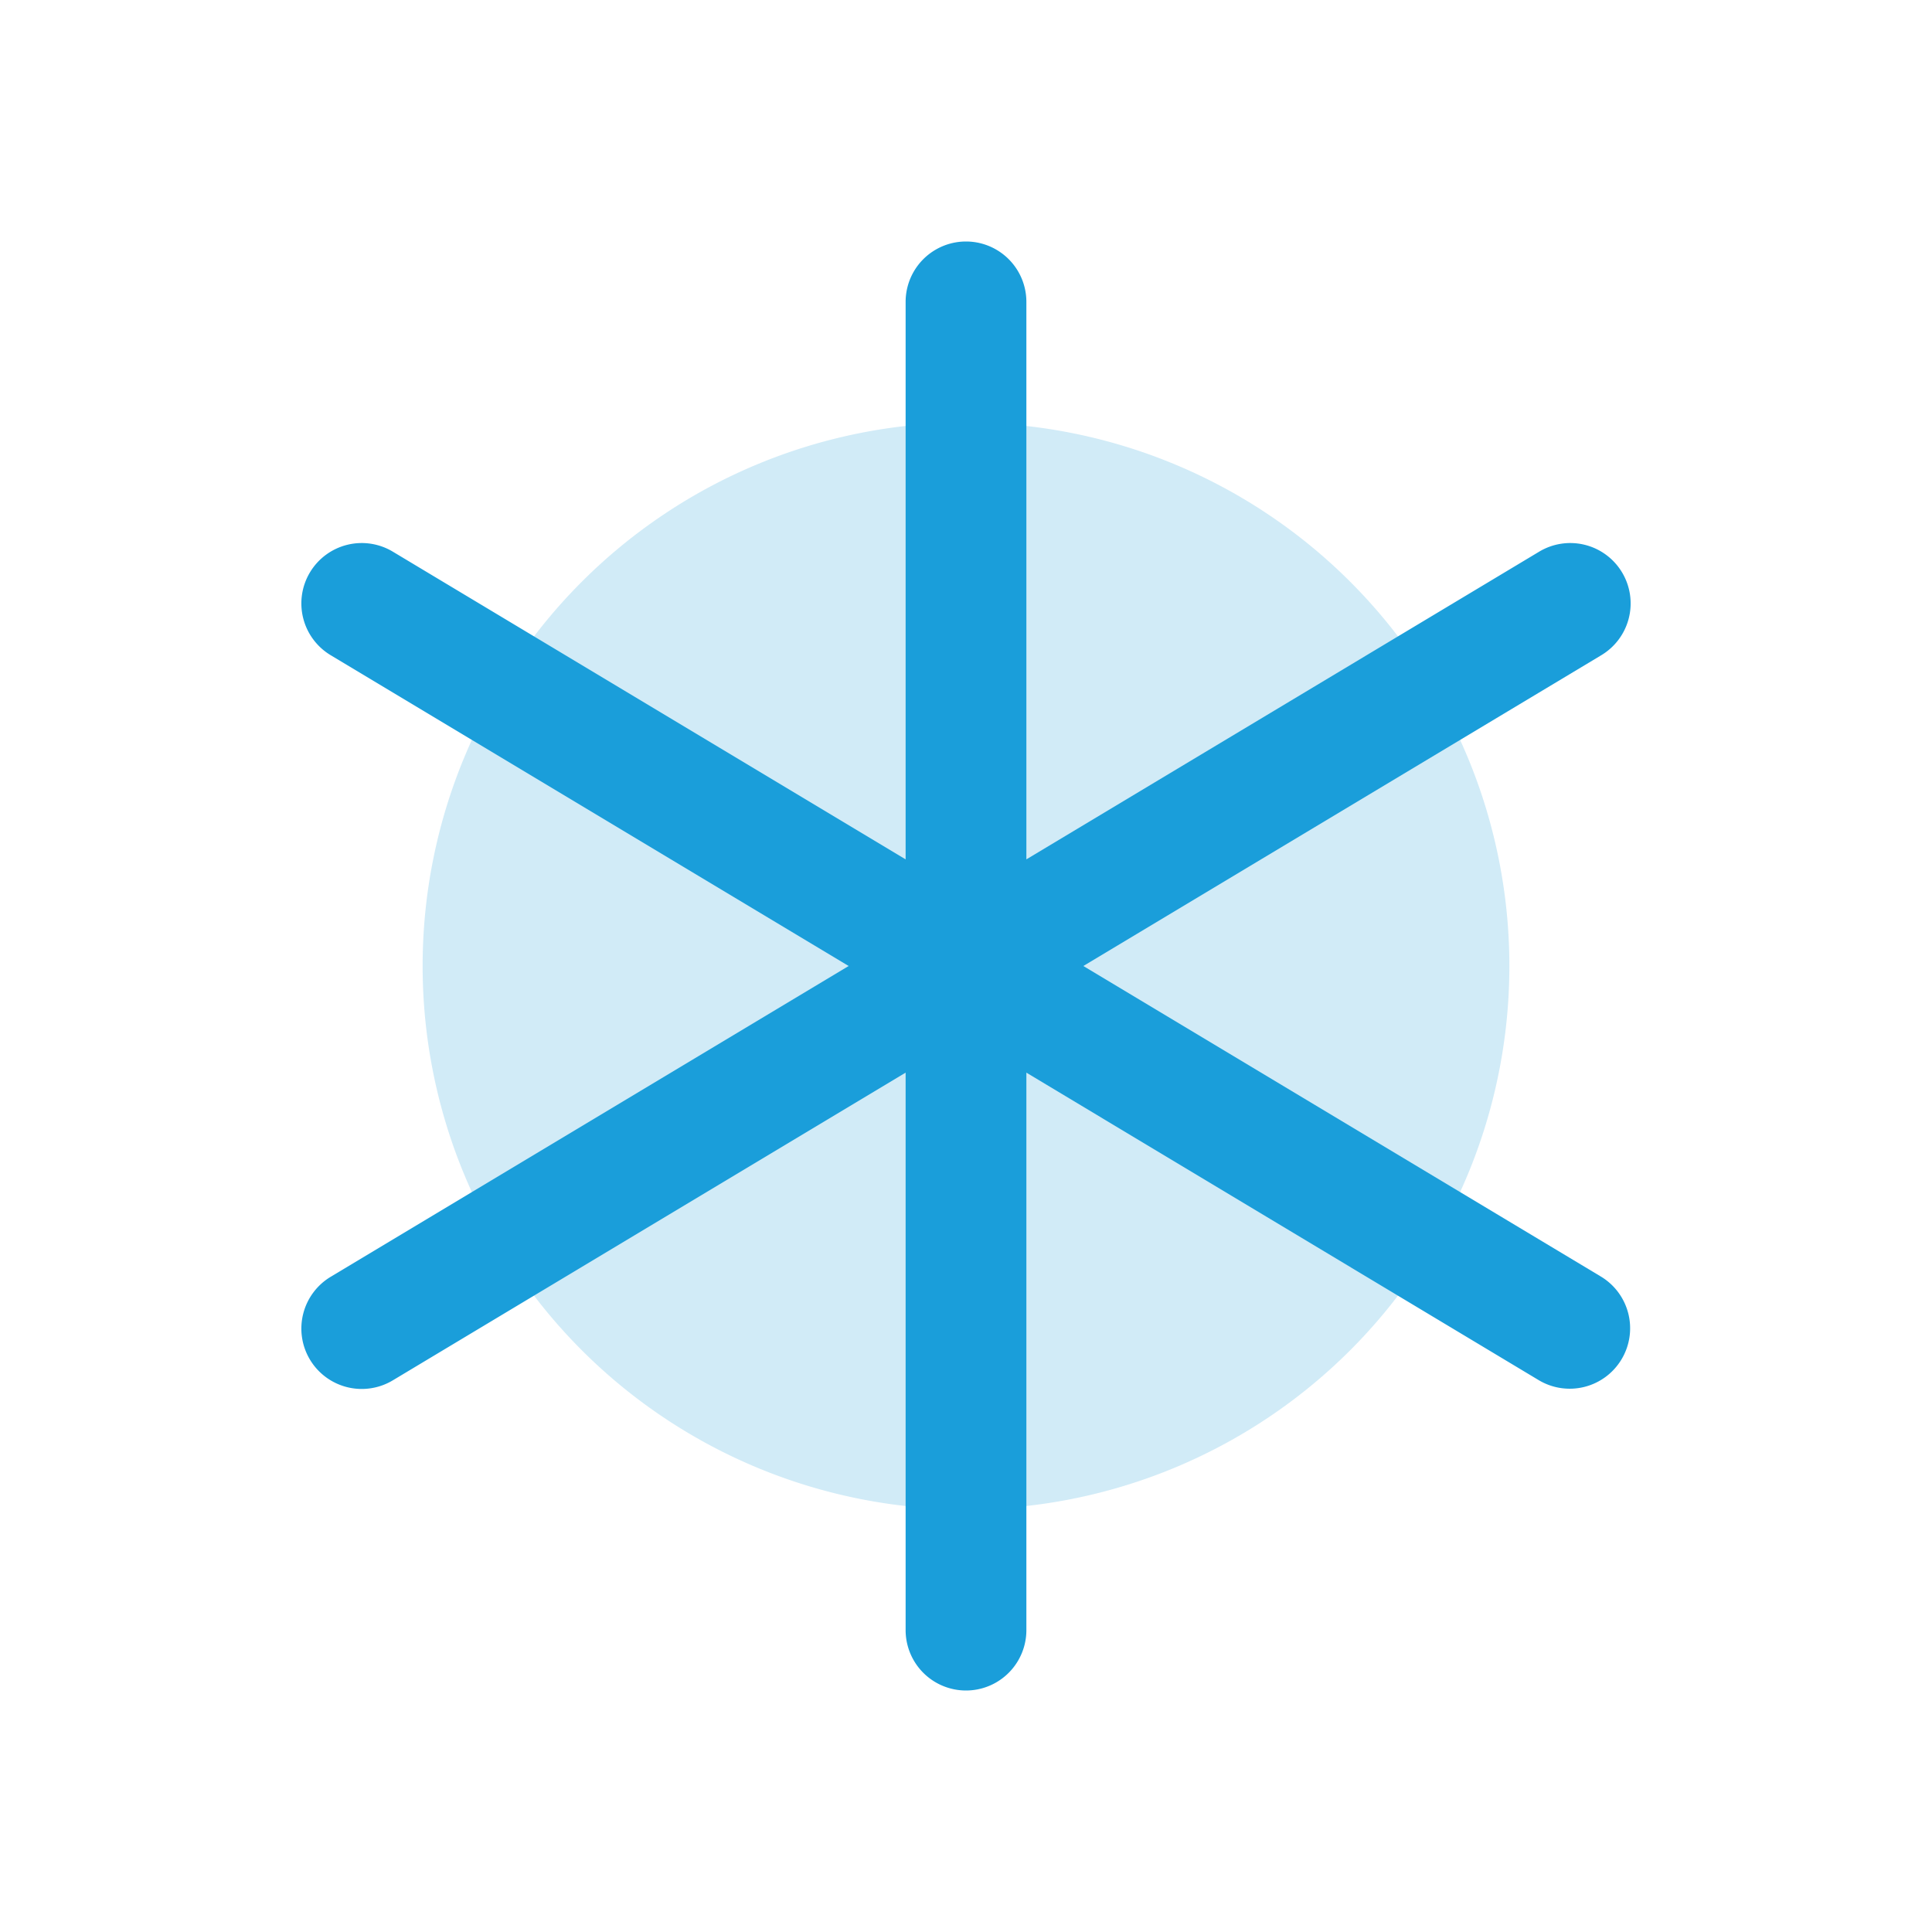 <svg xmlns="http://www.w3.org/2000/svg" width="80" height="80" fill="#1a9eda" viewBox="0 0 256 256"><path d="M200,128a72,72,0,1,1-72-72A72,72,0,0,1,200,128Z" opacity="0.2"></path><path d="M214.86,180.12a8,8,0,0,1-11,2.74L136,142.13V216a8,8,0,0,1-16,0V142.13L52.12,182.86a8,8,0,1,1-8.23-13.72L112.45,128,43.89,86.86a8,8,0,1,1,8.23-13.72L120,113.87V40a8,8,0,0,1,16,0v73.87l67.88-40.73a8,8,0,1,1,8.23,13.72L143.55,128l68.56,41.14A8,8,0,0,1,214.86,180.12Z"></path></svg>